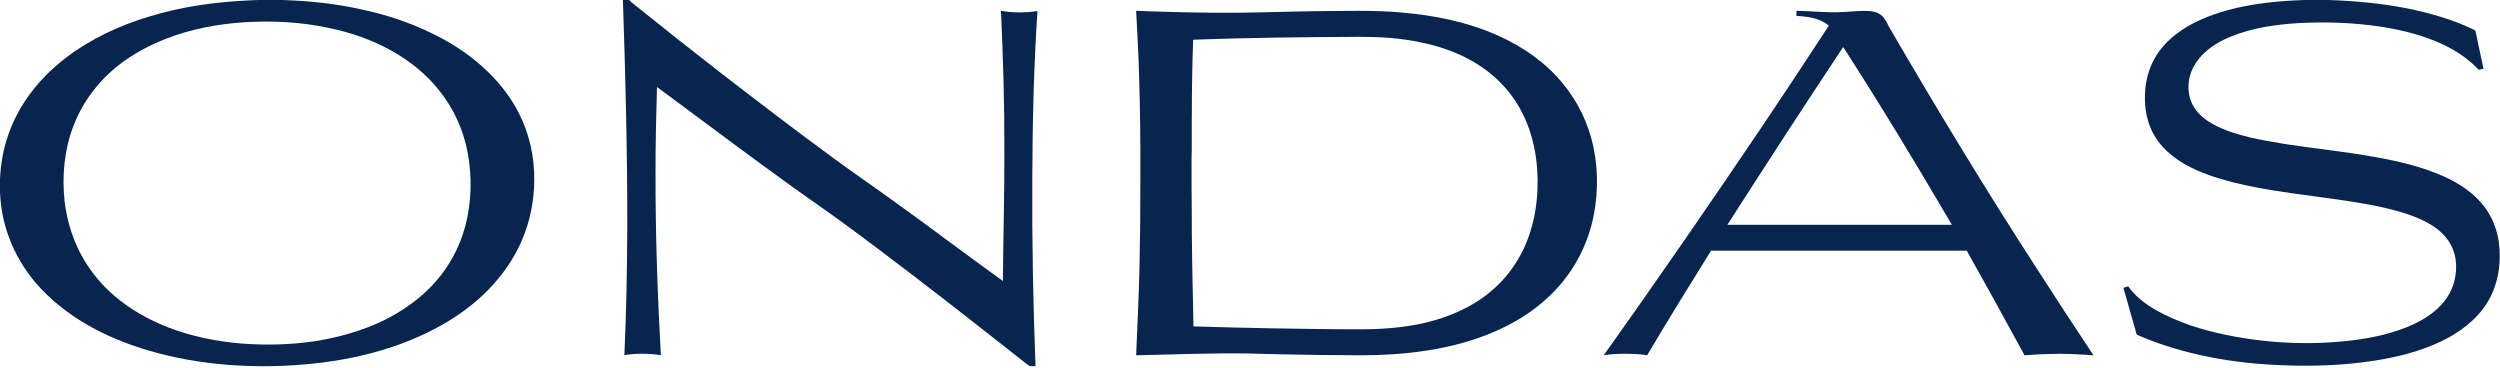 <svg width="1000" height="147" viewBox="0 0 1000 147" fill="none" xmlns="http://www.w3.org/2000/svg">
<g clip-path="url(#clip0_403_68)">
<path fill-rule="evenodd" clip-rule="evenodd" d="M103.553 0H112.855C123.45 0.323 134.109 1.421 144.509 3.747C153.941 5.749 163.178 8.721 171.899 12.92C179.457 16.473 186.628 20.995 192.829 26.55C198.773 31.848 203.941 38.114 207.558 45.284C211.757 53.488 213.824 62.791 213.695 72.028C213.695 80.233 212.016 88.501 208.786 96.059C206.008 102.584 202.003 108.592 197.222 113.889C191.925 119.767 185.659 124.677 178.876 128.747C171.964 132.881 164.535 136.176 156.912 138.76C146.512 142.248 135.724 144.38 124.806 145.478C113.889 146.641 102.842 146.77 91.861 145.995C80.943 145.155 70.09 143.346 59.561 140.245C50.711 137.661 42.119 134.173 34.108 129.457C26.68 125.065 19.767 119.574 14.147 112.984C9.69 107.687 6.072 101.68 3.682 95.155C1.421 89.341 0.258 83.075 0 76.873V71.705C0.258 66.021 1.163 60.336 2.972 54.974C4.78 49.354 7.429 44.057 10.788 39.276C17.7 29.199 27.455 21.318 38.114 15.504C49.16 9.496 61.24 5.62 73.514 3.165C83.398 1.227 93.475 0.323 103.553 0ZM97.61 8.915C86.886 9.625 76.227 11.628 66.215 15.569C58.139 18.734 50.452 23.127 44.057 28.941C37.597 34.819 32.493 42.184 29.393 50.323C25.711 59.884 24.742 70.349 25.84 80.491C26.809 88.76 29.393 96.899 33.656 104.005C36.822 109.302 40.827 114.083 45.478 118.088C51.938 123.708 59.496 127.972 67.442 131.008C76.744 134.625 86.628 136.563 96.512 137.403C106.395 138.178 116.408 137.92 126.227 136.434C135.53 134.948 144.703 132.364 153.23 128.295C160.982 124.483 168.217 119.444 173.966 112.984C179.651 106.654 183.786 98.966 186.047 90.698C188.63 81.072 188.889 70.866 187.08 61.111C185.401 52.067 181.525 43.475 175.775 36.305C170.607 29.716 163.953 24.419 156.718 20.349C148.902 15.956 140.31 12.985 131.589 11.176C120.413 8.786 108.979 8.204 97.61 8.915Z" fill="#08254F"/>
<path d="M249.16 0H251.68C252.153 0.56 252.67 1.034 253.23 1.421C265.073 10.982 277.003 20.413 289.018 29.716C303.747 41.085 318.54 52.39 333.527 63.372C341.279 69.057 349.225 74.483 356.977 80.103C371.835 90.698 386.369 101.809 401.163 112.403C401.292 94.832 401.809 77.326 401.744 59.755C401.809 41.279 401.227 22.804 400.388 4.328C405.232 5.168 410.142 5.168 414.987 4.393C413.501 26.809 412.984 49.289 412.92 71.77C412.791 96.705 413.243 121.576 414.212 146.447C413.178 146.382 412.015 146.77 411.176 145.995C391.15 130.233 371.124 114.47 350.711 99.16C343.798 93.992 336.951 88.824 329.91 83.915C321.705 78.165 313.566 72.351 305.491 66.408C291.214 56.008 277.067 45.284 262.791 34.819C262.468 46.059 262.209 57.235 262.209 68.475C262.145 93.023 262.984 117.571 264.341 142.054C259.496 141.344 254.587 141.279 249.742 142.054C250.517 125.258 250.84 108.398 250.904 91.537C250.969 61.047 250.194 30.491 249.16 0Z" fill="#08254F"/>
<path d="M921.963 0H931.136C941.666 0.323 952.196 1.292 962.596 3.295C971.705 5.168 980.813 7.687 989.276 11.757C989.599 11.951 990.18 12.08 990.245 12.597C991.279 17.571 992.312 22.545 993.41 27.519C992.764 27.649 992.118 27.778 991.472 27.907C987.596 23.708 982.816 20.543 977.713 18.023C969.832 14.277 961.24 12.08 952.648 10.723C941.666 9.044 930.555 8.656 919.444 9.238C910.206 9.819 900.904 11.111 892.248 14.664C888.436 16.215 884.819 18.282 881.782 21.124C879.134 23.579 877.002 26.68 876.033 30.168C874.806 34.431 875.258 39.341 877.777 43.153C879.651 46.059 882.558 48.256 885.594 49.871C890.116 52.326 895.025 53.747 899.999 54.974C904.78 56.072 909.689 56.912 914.534 57.687C926.485 59.496 938.501 60.724 950.322 62.855C959.56 64.535 968.733 66.667 977.325 70.478C983.72 73.32 989.793 77.326 993.992 83.01C996.899 86.951 998.707 91.602 999.483 96.447C1000.65 104.845 999.418 113.76 994.896 121.059C990.568 128.036 983.656 133.14 976.292 136.628C967.958 140.568 958.979 142.829 949.87 144.251C937.984 146.124 925.839 146.576 913.824 146.124C893.733 145.478 873.449 141.99 854.909 133.979C854.263 133.204 854.263 131.977 853.875 131.008C852.368 125.711 850.861 120.413 849.354 115.116C850 114.901 850.646 114.707 851.292 114.535C854.134 118.605 858.204 121.641 862.467 124.096C866.925 126.615 871.64 128.553 876.421 130.233C885.594 133.269 895.155 135.142 904.78 136.24C916.666 137.597 928.746 137.597 940.697 136.176C949.03 135.142 957.428 133.333 965.116 129.845C969.121 127.972 972.932 125.646 976.033 122.416C979.005 119.444 981.201 115.504 981.976 111.37C982.816 107.171 982.622 102.649 980.749 98.773C979.392 95.801 977.131 93.282 974.547 91.344C971.382 89.018 967.764 87.338 964.082 86.046C959.431 84.367 954.521 83.204 949.676 82.235C938.824 80.103 927.842 78.876 916.925 77.326C906.718 75.84 896.447 74.16 886.627 71.059C879.521 68.799 872.415 65.698 866.925 60.594C864.147 58.01 861.821 54.91 860.335 51.421C858.268 46.641 857.687 41.408 858.074 36.24C858.397 31.783 859.625 27.39 861.757 23.514C863.888 19.703 866.86 16.473 870.219 13.824C876.356 9.044 883.656 6.137 891.02 4.07C901.098 1.357 911.563 0.323 921.963 0Z" fill="#08254F"/>
<path fill-rule="evenodd" clip-rule="evenodd" d="M454.457 4.328C467.894 4.845 481.33 5.168 494.832 5.103C505.749 4.974 516.602 4.586 527.519 4.457C538.436 4.392 549.354 4.005 560.271 4.974C573.772 6.072 587.338 8.85 599.741 14.47C609.367 18.863 618.346 25.064 625.064 33.333C631.072 40.504 635.271 49.224 637.274 58.333C639.535 68.863 639.276 79.974 636.498 90.374C634.237 98.837 630.103 106.718 624.483 113.436C618.604 120.413 611.175 126.033 603.1 130.168C592.571 135.594 580.943 138.759 569.25 140.439C560.917 141.666 552.454 142.118 543.992 142.118C533.527 142.054 522.997 141.989 512.467 141.731C508.247 141.602 504.005 141.494 499.741 141.408C484.625 141.149 469.573 141.795 454.457 142.118C454.974 130.038 455.555 117.958 455.814 105.943C456.072 94.229 456.18 82.536 456.137 70.865C456.201 57.17 456.072 43.54 455.62 29.909C455.426 21.382 454.845 12.855 454.457 4.328ZM477.261 15.891C476.916 25.495 476.744 35.099 476.744 44.702C476.615 51.292 476.808 57.881 476.615 64.47C476.615 69.961 476.615 75.452 476.679 80.943C476.679 97.48 477.002 114.018 477.39 130.555C487.92 130.878 498.385 131.137 508.914 131.33C520.413 131.524 531.847 131.718 543.346 131.718C551.098 131.783 558.914 131.266 566.602 129.845C572.932 128.617 579.199 126.679 585.013 123.837C590.245 121.317 595.155 117.958 599.289 113.888C603.423 109.819 606.783 105.038 609.302 99.87C614.082 89.858 615.633 78.552 614.858 67.506C614.405 61.304 613.113 55.103 610.788 49.289C608.398 43.346 604.909 37.855 600.387 33.268C596.64 29.392 592.248 26.227 587.467 23.643C581.33 20.348 574.612 18.217 567.829 16.86C559.948 15.181 551.808 14.728 543.798 14.728C521.576 14.857 499.418 15.051 477.261 15.891Z" fill="#08254F"/>
<path fill-rule="evenodd" clip-rule="evenodd" d="M718.54 6.331C718.54 5.685 718.561 5.017 718.604 4.328C724.935 4.393 731.201 5.233 737.532 4.78C741.214 4.651 744.961 4.07 748.643 4.522C750.064 4.716 751.485 5.168 752.584 6.137C754.005 7.364 754.78 9.044 755.555 10.659C774.677 43.54 794.379 76.034 815.051 107.946C822.416 119.401 829.866 130.792 837.403 142.119C831.524 141.731 825.581 141.344 819.703 141.602C816.408 141.667 813.113 141.86 809.819 142.119C802.196 128.101 794.509 114.147 786.692 100.258C752.627 100.258 718.54 100.258 684.431 100.258C675.775 114.147 667.183 128.036 658.85 142.119C656.524 141.667 654.199 141.602 651.808 141.537C648.385 141.473 644.961 141.537 641.537 142.054C663.113 111.692 684.302 81.072 705.103 50.194C714.018 36.951 722.803 23.643 731.524 10.271C727.971 7.17 723.062 6.654 718.54 6.331ZM690.956 89.922C720.887 89.922 750.818 89.922 780.749 89.922C766.731 65.956 752.325 42.183 737.274 18.798C721.641 42.377 706.201 66.085 690.956 89.922Z" fill="#08254F"/>
</g>
<defs>
<clipPath id="clip0_403_68">
<rect width="1000" height="146.641" fill="white"/>
</clipPath>
</defs>
</svg>
